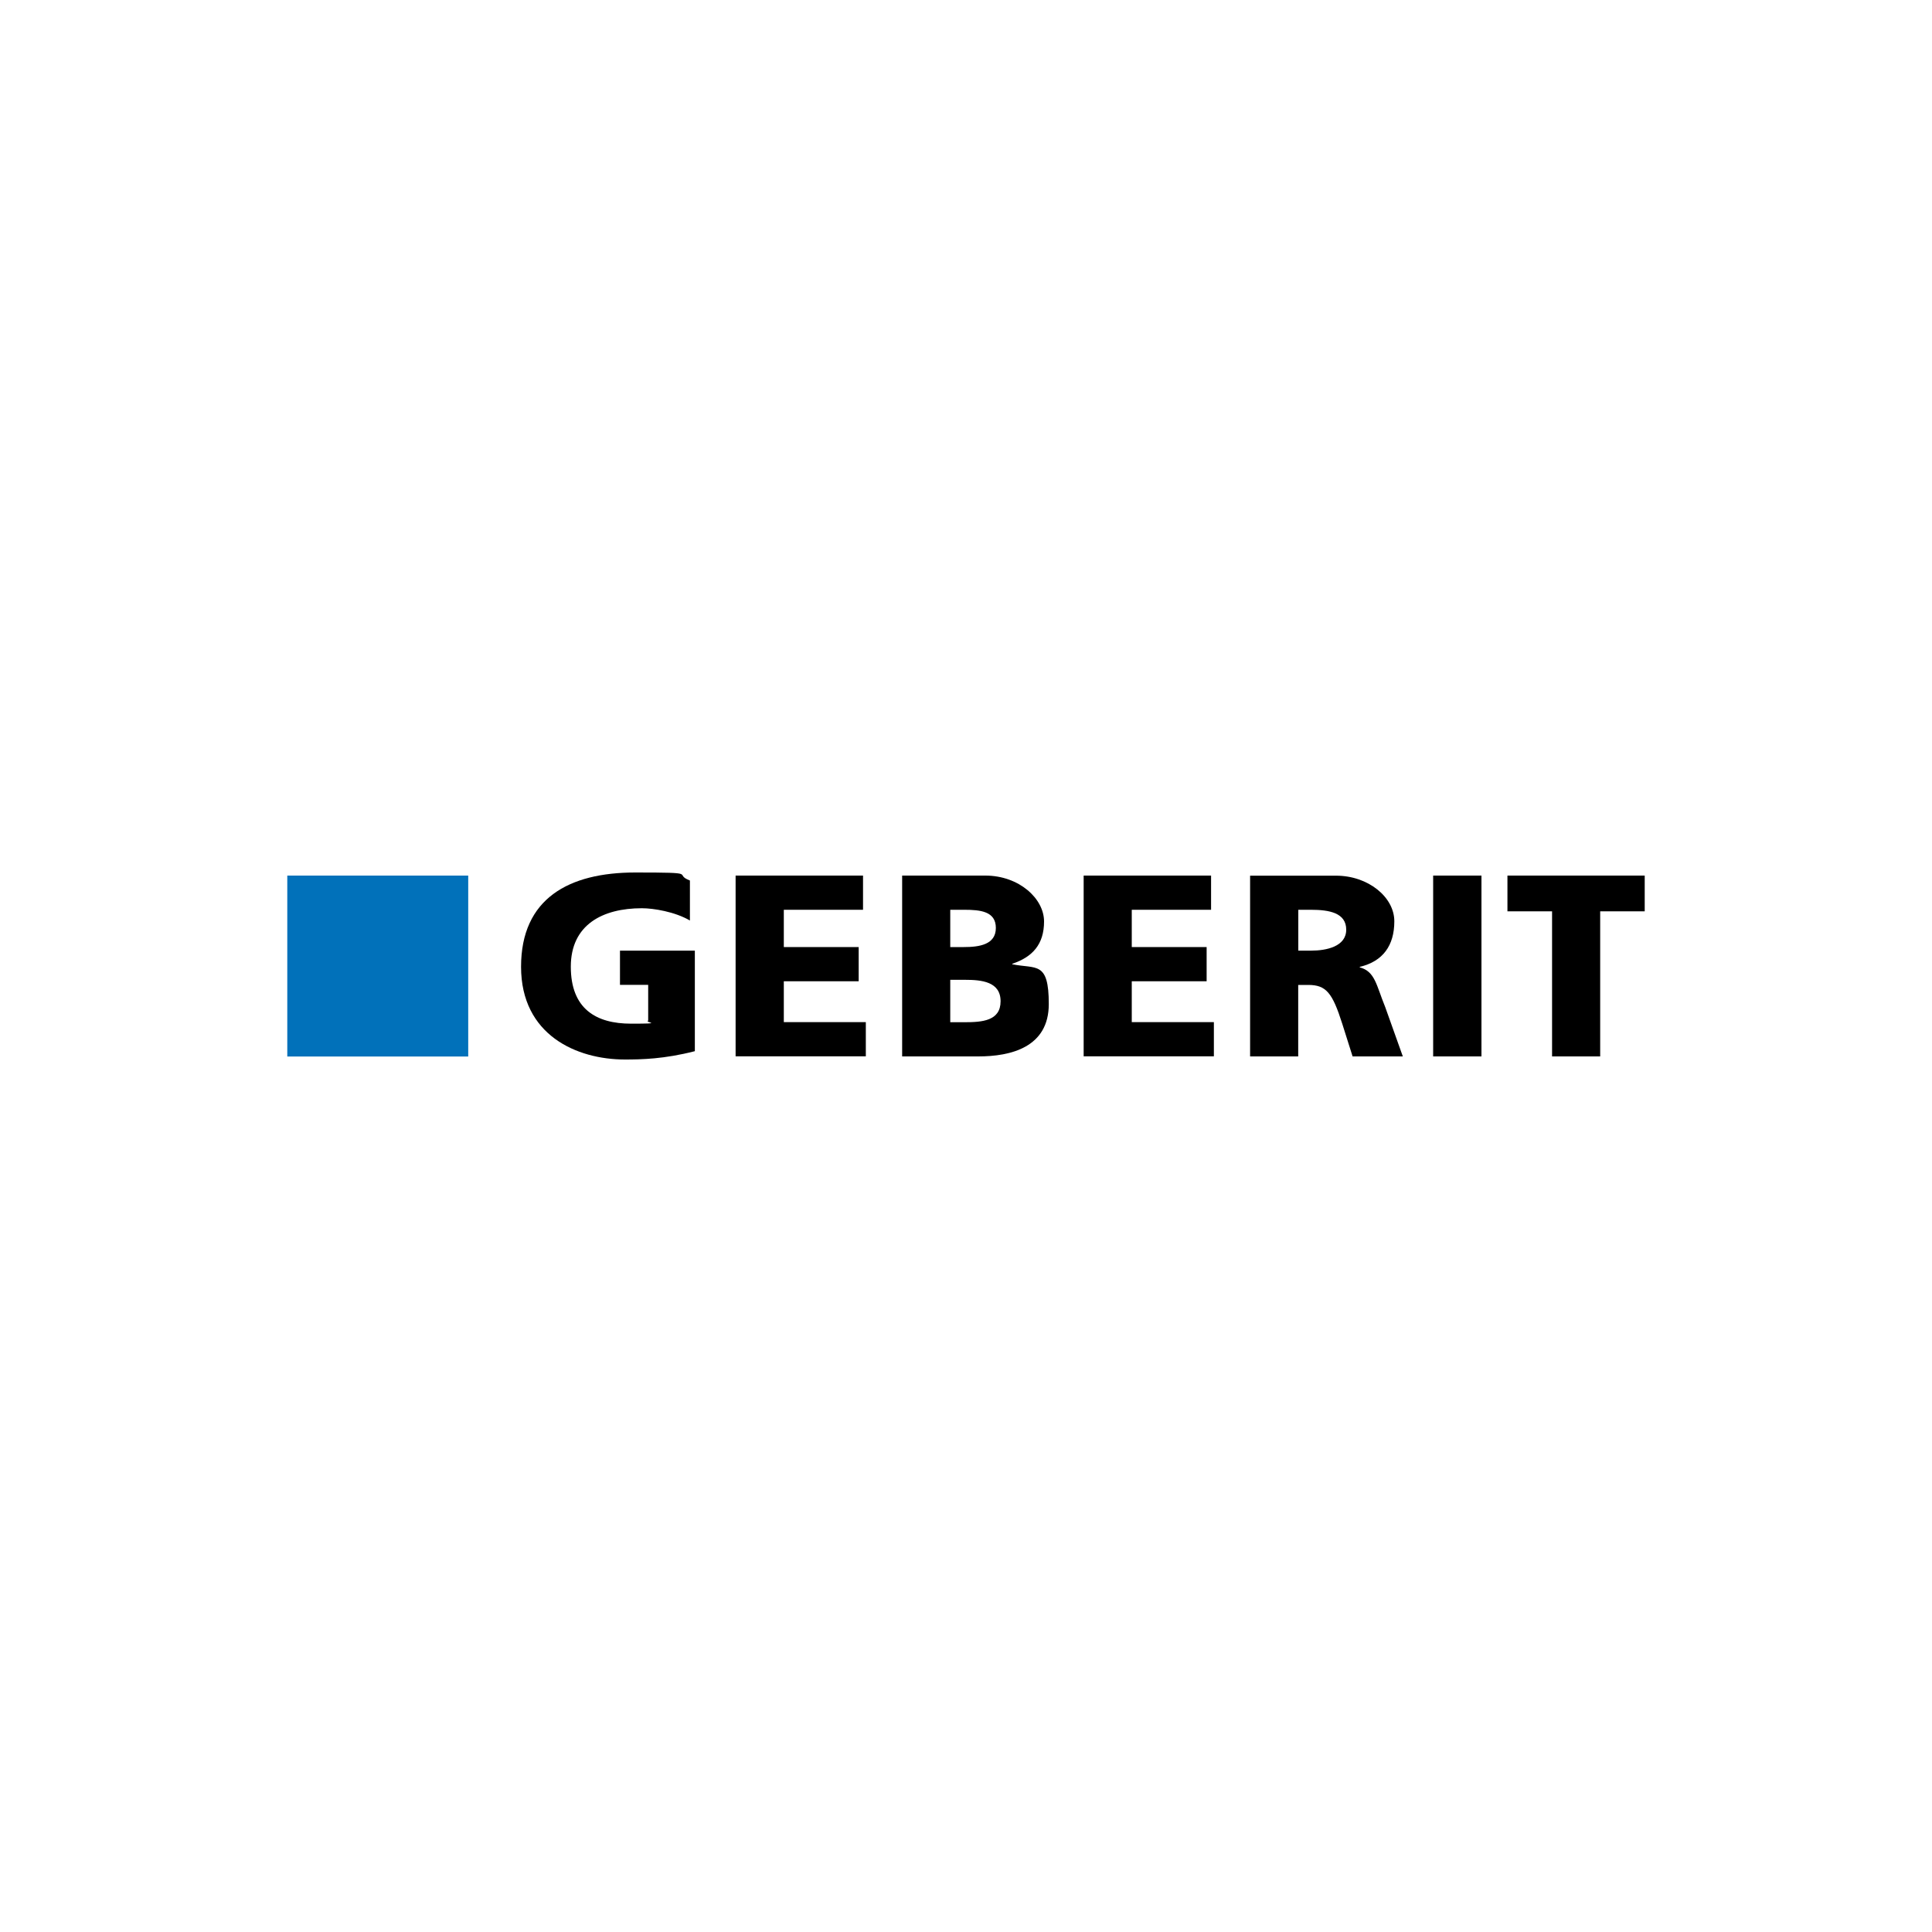 <?xml version="1.0" encoding="UTF-8"?>
<svg id="Layer_1" xmlns="http://www.w3.org/2000/svg" version="1.1" viewBox="0 0 2000 2000">
  <!-- Generator: Adobe Illustrator 29.0.1, SVG Export Plug-In . SVG Version: 2.1.0 Build 192)  -->
  <defs>
    <style>
      .st0 {
        fill: #0171ba;
      }
    </style>
  </defs>
  <g id="layer1">
    <g id="g2441">
      <path id="path8" d="M719.2,1088.2c-31.6,8.1-55.1,8.6-72.3,8.6-49.8,0-107.5-25.2-107.5-96s49.6-97.6,118.2-97.6,38.3,1.3,56.6,8.3v41.4c-15.6-9.1-37.8-12.7-49.7-12.7-40.5,0-73.6,16.9-73.6,60.5s26,59,62.4,59,13.2-1.1,17.7-3.2v-37h-29.2v-35.4h77.5v104"/>
      <path id="path10" d="M761.5,906.4h131.9v35.4h-82v38.6h77.5v35.4h-77.5v42.3h84.9v35.4h-134.8v-187.2"/>
      <path id="path12" d="M983.7,1014.3h15.3c17.2,0,36.8,1.9,36.8,22.2s-19,21.7-37.3,21.7h-14.8v-43.9ZM933.9,1093.6h78.8c33.6,0,73-9.4,73-54.2s-13-36.2-37.8-41.2v-.5c20.9-7,32.9-20.1,32.9-43.8s-25.9-47.5-60.8-47.5h-86.1v187.2ZM983.7,941.8h14.5c16.7,0,32.7,1.6,32.7,18.8s-16.9,19.8-33.2,19.8h-14v-38.6"/>
      <path id="path14" d="M1121.8,906.4h131.9v35.4h-82.1v38.6h77.5v35.4h-77.5v42.3h85v35.4h-134.8v-187.2"/>
      <path id="path16" d="M1344,941.8h13.2c18.9,0,36.4,3.2,36.4,20.6s-20.4,21.7-36.4,21.7h-13.2v-42.3ZM1294.1,1093.6h49.8v-74h10.4c18.5,0,25,8.1,35.2,40.2l10.7,33.8h52l-18.2-51c-9.3-22.7-10.4-36.9-26.4-41.2v-.5c24.1-5.7,35.8-22.2,35.8-47.2s-27-47.2-60.3-47.2h-89v187.2"/>
      <path id="path18" d="M1483.6,906.4h50v187.2h-50v-187.2Z"/>
      <path id="path20" d="M1606.6,943.4h-46.1v-37h142.1v37h-46.1v150.2h-49.8v-150.2"/>
      <path id="path22" class="st0" d="M297.4,906.4h187.3v187.3h-187.3v-187.3Z"/>
    </g>
  </g>
</svg>